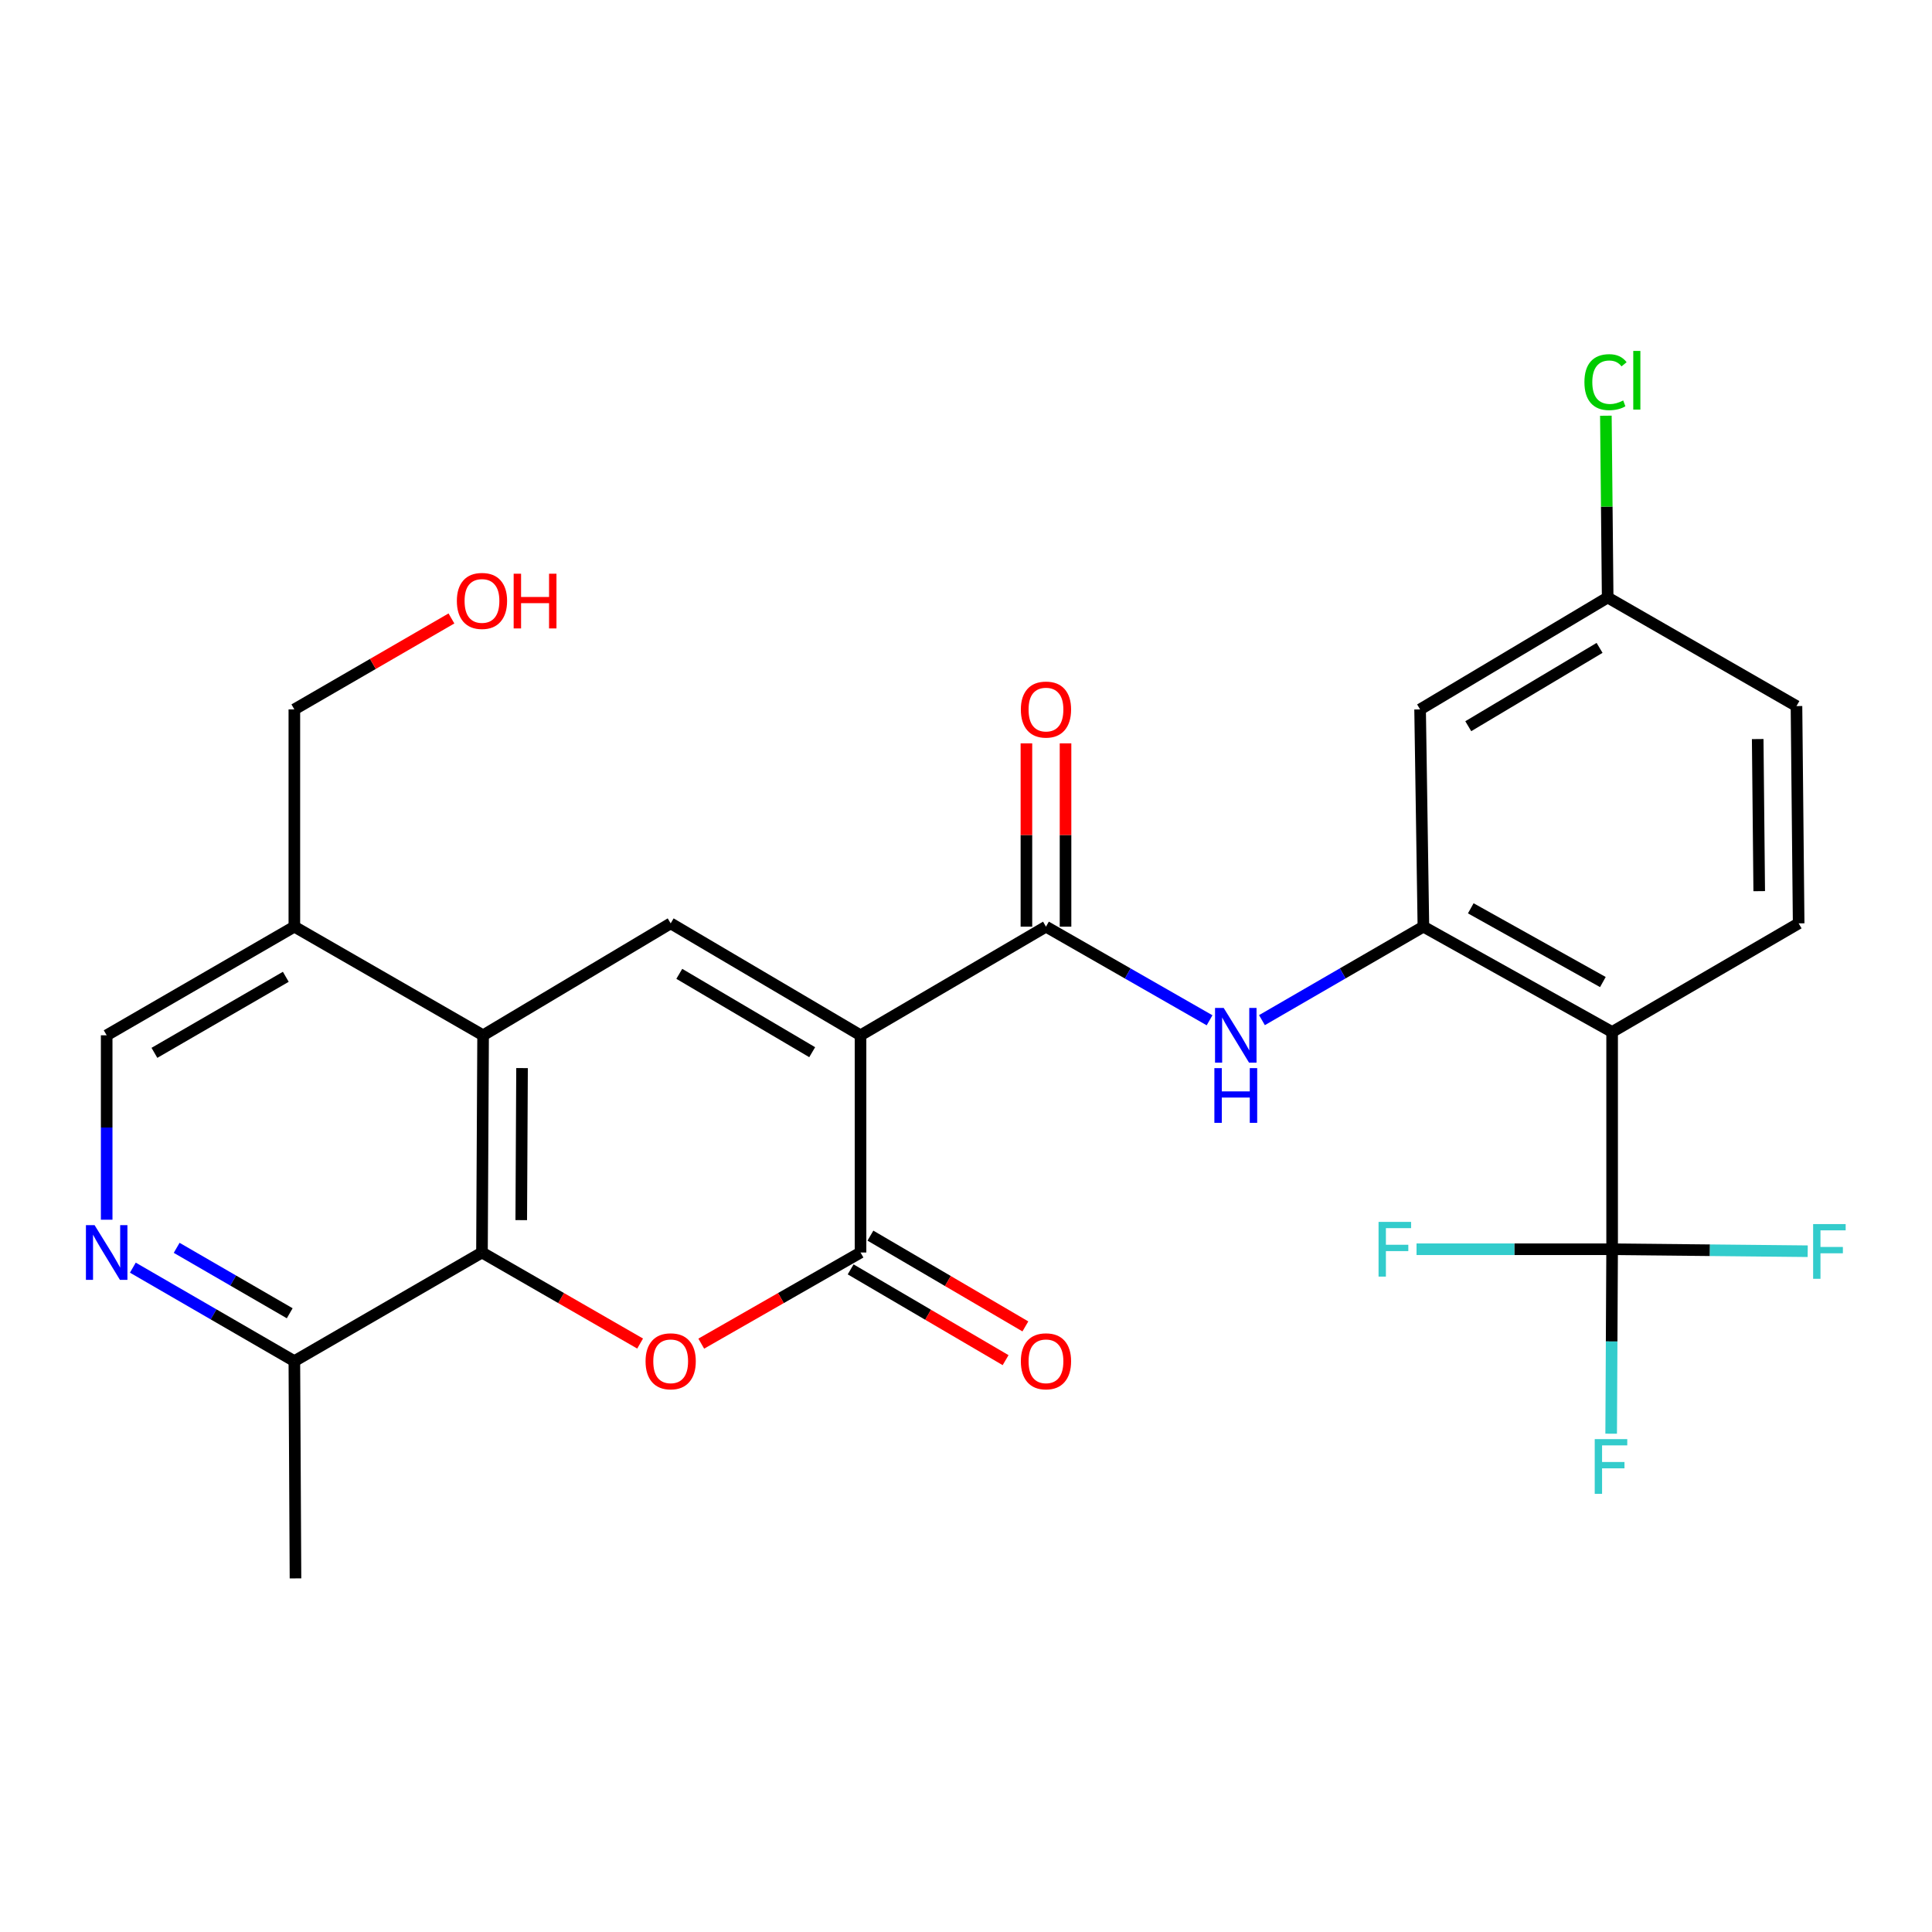 <?xml version='1.0' encoding='iso-8859-1'?>
<svg version='1.1' baseProfile='full'
              xmlns='http://www.w3.org/2000/svg'
                      xmlns:rdkit='http://www.rdkit.org/xml'
                      xmlns:xlink='http://www.w3.org/1999/xlink'
                  xml:space='preserve'
width='1000px' height='1000px' viewBox='0 0 1000 1000'>
<!-- END OF HEADER -->
<rect style='opacity:1.0;fill:#FFFFFF;stroke:none' width='1000' height='1000' x='0' y='0'> </rect>
<path class='bond-0' d='M 445.409,535.867 L 445.409,648.294' style='fill:none;fill-rule:evenodd;stroke:#000000;stroke-width:6px;stroke-linecap:butt;stroke-linejoin:miter;stroke-opacity:1' />
<path class='bond-2' d='M 445.409,535.867 L 347.14,477.928' style='fill:none;fill-rule:evenodd;stroke:#000000;stroke-width:6px;stroke-linecap:butt;stroke-linejoin:miter;stroke-opacity:1' />
<path class='bond-2' d='M 420.387,544.614 L 351.599,504.056' style='fill:none;fill-rule:evenodd;stroke:#000000;stroke-width:6px;stroke-linecap:butt;stroke-linejoin:miter;stroke-opacity:1' />
<path class='bond-3' d='M 445.409,535.867 L 541.394,479.637' style='fill:none;fill-rule:evenodd;stroke:#000000;stroke-width:6px;stroke-linecap:butt;stroke-linejoin:miter;stroke-opacity:1' />
<path class='bond-1' d='M 445.409,648.294 L 404.19,671.88' style='fill:none;fill-rule:evenodd;stroke:#000000;stroke-width:6px;stroke-linecap:butt;stroke-linejoin:miter;stroke-opacity:1' />
<path class='bond-1' d='M 404.19,671.88 L 362.971,695.466' style='fill:none;fill-rule:evenodd;stroke:#FF0000;stroke-width:6px;stroke-linecap:butt;stroke-linejoin:miter;stroke-opacity:1' />
<path class='bond-15' d='M 440.292,657.028 L 480.395,680.52' style='fill:none;fill-rule:evenodd;stroke:#000000;stroke-width:6px;stroke-linecap:butt;stroke-linejoin:miter;stroke-opacity:1' />
<path class='bond-15' d='M 480.395,680.52 L 520.497,704.013' style='fill:none;fill-rule:evenodd;stroke:#FF0000;stroke-width:6px;stroke-linecap:butt;stroke-linejoin:miter;stroke-opacity:1' />
<path class='bond-15' d='M 450.525,639.561 L 490.627,663.054' style='fill:none;fill-rule:evenodd;stroke:#000000;stroke-width:6px;stroke-linecap:butt;stroke-linejoin:miter;stroke-opacity:1' />
<path class='bond-15' d='M 490.627,663.054 L 530.729,686.547' style='fill:none;fill-rule:evenodd;stroke:#FF0000;stroke-width:6px;stroke-linecap:butt;stroke-linejoin:miter;stroke-opacity:1' />
<path class='bond-27' d='M 331.323,695.419 L 290.395,671.857' style='fill:none;fill-rule:evenodd;stroke:#FF0000;stroke-width:6px;stroke-linecap:butt;stroke-linejoin:miter;stroke-opacity:1' />
<path class='bond-27' d='M 290.395,671.857 L 249.468,648.294' style='fill:none;fill-rule:evenodd;stroke:#000000;stroke-width:6px;stroke-linecap:butt;stroke-linejoin:miter;stroke-opacity:1' />
<path class='bond-5' d='M 347.14,477.928 L 250.053,535.867' style='fill:none;fill-rule:evenodd;stroke:#000000;stroke-width:6px;stroke-linecap:butt;stroke-linejoin:miter;stroke-opacity:1' />
<path class='bond-9' d='M 541.394,479.637 L 583.732,503.869' style='fill:none;fill-rule:evenodd;stroke:#000000;stroke-width:6px;stroke-linecap:butt;stroke-linejoin:miter;stroke-opacity:1' />
<path class='bond-9' d='M 583.732,503.869 L 626.07,528.101' style='fill:none;fill-rule:evenodd;stroke:#0000FF;stroke-width:6px;stroke-linecap:butt;stroke-linejoin:miter;stroke-opacity:1' />
<path class='bond-17' d='M 551.515,479.637 L 551.515,432.198' style='fill:none;fill-rule:evenodd;stroke:#000000;stroke-width:6px;stroke-linecap:butt;stroke-linejoin:miter;stroke-opacity:1' />
<path class='bond-17' d='M 551.515,432.198 L 551.515,384.759' style='fill:none;fill-rule:evenodd;stroke:#FF0000;stroke-width:6px;stroke-linecap:butt;stroke-linejoin:miter;stroke-opacity:1' />
<path class='bond-17' d='M 531.272,479.637 L 531.272,432.198' style='fill:none;fill-rule:evenodd;stroke:#000000;stroke-width:6px;stroke-linecap:butt;stroke-linejoin:miter;stroke-opacity:1' />
<path class='bond-17' d='M 531.272,432.198 L 531.272,384.759' style='fill:none;fill-rule:evenodd;stroke:#FF0000;stroke-width:6px;stroke-linecap:butt;stroke-linejoin:miter;stroke-opacity:1' />
<path class='bond-4' d='M 834.433,534.158 L 736.749,479.637' style='fill:none;fill-rule:evenodd;stroke:#000000;stroke-width:6px;stroke-linecap:butt;stroke-linejoin:miter;stroke-opacity:1' />
<path class='bond-4' d='M 829.646,508.304 L 761.268,470.139' style='fill:none;fill-rule:evenodd;stroke:#000000;stroke-width:6px;stroke-linecap:butt;stroke-linejoin:miter;stroke-opacity:1' />
<path class='bond-8' d='M 834.433,534.158 L 834.433,646.608' style='fill:none;fill-rule:evenodd;stroke:#000000;stroke-width:6px;stroke-linecap:butt;stroke-linejoin:miter;stroke-opacity:1' />
<path class='bond-14' d='M 834.433,534.158 L 930.98,477.928' style='fill:none;fill-rule:evenodd;stroke:#000000;stroke-width:6px;stroke-linecap:butt;stroke-linejoin:miter;stroke-opacity:1' />
<path class='bond-6' d='M 250.053,535.867 L 249.468,648.294' style='fill:none;fill-rule:evenodd;stroke:#000000;stroke-width:6px;stroke-linecap:butt;stroke-linejoin:miter;stroke-opacity:1' />
<path class='bond-6' d='M 270.208,552.837 L 269.799,631.536' style='fill:none;fill-rule:evenodd;stroke:#000000;stroke-width:6px;stroke-linecap:butt;stroke-linejoin:miter;stroke-opacity:1' />
<path class='bond-11' d='M 250.053,535.867 L 152.358,479.637' style='fill:none;fill-rule:evenodd;stroke:#000000;stroke-width:6px;stroke-linecap:butt;stroke-linejoin:miter;stroke-opacity:1' />
<path class='bond-13' d='M 249.468,648.294 L 152.358,704.525' style='fill:none;fill-rule:evenodd;stroke:#000000;stroke-width:6px;stroke-linecap:butt;stroke-linejoin:miter;stroke-opacity:1' />
<path class='bond-7' d='M 736.749,479.637 L 694.967,503.831' style='fill:none;fill-rule:evenodd;stroke:#000000;stroke-width:6px;stroke-linecap:butt;stroke-linejoin:miter;stroke-opacity:1' />
<path class='bond-7' d='M 694.967,503.831 L 653.185,528.024' style='fill:none;fill-rule:evenodd;stroke:#0000FF;stroke-width:6px;stroke-linecap:butt;stroke-linejoin:miter;stroke-opacity:1' />
<path class='bond-12' d='M 736.749,479.637 L 735.04,367.187' style='fill:none;fill-rule:evenodd;stroke:#000000;stroke-width:6px;stroke-linecap:butt;stroke-linejoin:miter;stroke-opacity:1' />
<path class='bond-18' d='M 834.433,646.608 L 834.185,694.341' style='fill:none;fill-rule:evenodd;stroke:#000000;stroke-width:6px;stroke-linecap:butt;stroke-linejoin:miter;stroke-opacity:1' />
<path class='bond-18' d='M 834.185,694.341 L 833.936,742.075' style='fill:none;fill-rule:evenodd;stroke:#33CCCC;stroke-width:6px;stroke-linecap:butt;stroke-linejoin:miter;stroke-opacity:1' />
<path class='bond-19' d='M 834.433,646.608 L 885.047,647.119' style='fill:none;fill-rule:evenodd;stroke:#000000;stroke-width:6px;stroke-linecap:butt;stroke-linejoin:miter;stroke-opacity:1' />
<path class='bond-19' d='M 885.047,647.119 L 935.662,647.63' style='fill:none;fill-rule:evenodd;stroke:#33CCCC;stroke-width:6px;stroke-linecap:butt;stroke-linejoin:miter;stroke-opacity:1' />
<path class='bond-20' d='M 834.433,646.608 L 783.813,646.608' style='fill:none;fill-rule:evenodd;stroke:#000000;stroke-width:6px;stroke-linecap:butt;stroke-linejoin:miter;stroke-opacity:1' />
<path class='bond-20' d='M 783.813,646.608 L 733.193,646.608' style='fill:none;fill-rule:evenodd;stroke:#33CCCC;stroke-width:6px;stroke-linecap:butt;stroke-linejoin:miter;stroke-opacity:1' />
<path class='bond-10' d='M 55.215,631.324 L 55.215,583.596' style='fill:none;fill-rule:evenodd;stroke:#0000FF;stroke-width:6px;stroke-linecap:butt;stroke-linejoin:miter;stroke-opacity:1' />
<path class='bond-10' d='M 55.215,583.596 L 55.215,535.867' style='fill:none;fill-rule:evenodd;stroke:#000000;stroke-width:6px;stroke-linecap:butt;stroke-linejoin:miter;stroke-opacity:1' />
<path class='bond-28' d='M 68.761,656.135 L 110.56,680.33' style='fill:none;fill-rule:evenodd;stroke:#0000FF;stroke-width:6px;stroke-linecap:butt;stroke-linejoin:miter;stroke-opacity:1' />
<path class='bond-28' d='M 110.56,680.33 L 152.358,704.525' style='fill:none;fill-rule:evenodd;stroke:#000000;stroke-width:6px;stroke-linecap:butt;stroke-linejoin:miter;stroke-opacity:1' />
<path class='bond-28' d='M 91.441,645.874 L 120.701,662.811' style='fill:none;fill-rule:evenodd;stroke:#0000FF;stroke-width:6px;stroke-linecap:butt;stroke-linejoin:miter;stroke-opacity:1' />
<path class='bond-28' d='M 120.701,662.811 L 149.96,679.747' style='fill:none;fill-rule:evenodd;stroke:#000000;stroke-width:6px;stroke-linecap:butt;stroke-linejoin:miter;stroke-opacity:1' />
<path class='bond-16' d='M 152.358,479.637 L 55.215,535.867' style='fill:none;fill-rule:evenodd;stroke:#000000;stroke-width:6px;stroke-linecap:butt;stroke-linejoin:miter;stroke-opacity:1' />
<path class='bond-16' d='M 147.928,505.591 L 79.927,544.952' style='fill:none;fill-rule:evenodd;stroke:#000000;stroke-width:6px;stroke-linecap:butt;stroke-linejoin:miter;stroke-opacity:1' />
<path class='bond-24' d='M 152.358,479.637 L 152.358,367.187' style='fill:none;fill-rule:evenodd;stroke:#000000;stroke-width:6px;stroke-linecap:butt;stroke-linejoin:miter;stroke-opacity:1' />
<path class='bond-21' d='M 735.04,367.187 L 832.127,309.27' style='fill:none;fill-rule:evenodd;stroke:#000000;stroke-width:6px;stroke-linecap:butt;stroke-linejoin:miter;stroke-opacity:1' />
<path class='bond-21' d='M 759.974,375.884 L 827.935,335.342' style='fill:none;fill-rule:evenodd;stroke:#000000;stroke-width:6px;stroke-linecap:butt;stroke-linejoin:miter;stroke-opacity:1' />
<path class='bond-26' d='M 152.358,704.525 L 152.943,816.974' style='fill:none;fill-rule:evenodd;stroke:#000000;stroke-width:6px;stroke-linecap:butt;stroke-linejoin:miter;stroke-opacity:1' />
<path class='bond-29' d='M 930.98,477.928 L 929.856,365.467' style='fill:none;fill-rule:evenodd;stroke:#000000;stroke-width:6px;stroke-linecap:butt;stroke-linejoin:miter;stroke-opacity:1' />
<path class='bond-29' d='M 910.57,461.261 L 909.783,382.538' style='fill:none;fill-rule:evenodd;stroke:#000000;stroke-width:6px;stroke-linecap:butt;stroke-linejoin:miter;stroke-opacity:1' />
<path class='bond-22' d='M 832.127,309.27 L 929.856,365.467' style='fill:none;fill-rule:evenodd;stroke:#000000;stroke-width:6px;stroke-linecap:butt;stroke-linejoin:miter;stroke-opacity:1' />
<path class='bond-23' d='M 832.127,309.27 L 831.662,262.221' style='fill:none;fill-rule:evenodd;stroke:#000000;stroke-width:6px;stroke-linecap:butt;stroke-linejoin:miter;stroke-opacity:1' />
<path class='bond-23' d='M 831.662,262.221 L 831.196,215.172' style='fill:none;fill-rule:evenodd;stroke:#00CC00;stroke-width:6px;stroke-linecap:butt;stroke-linejoin:miter;stroke-opacity:1' />
<path class='bond-25' d='M 152.358,367.187 L 193.011,343.648' style='fill:none;fill-rule:evenodd;stroke:#000000;stroke-width:6px;stroke-linecap:butt;stroke-linejoin:miter;stroke-opacity:1' />
<path class='bond-25' d='M 193.011,343.648 L 233.663,320.109' style='fill:none;fill-rule:evenodd;stroke:#FF0000;stroke-width:6px;stroke-linecap:butt;stroke-linejoin:miter;stroke-opacity:1' />
<path  class='atom-2' d='M 334.14 704.605
Q 334.14 697.805, 337.5 694.005
Q 340.86 690.205, 347.14 690.205
Q 353.42 690.205, 356.78 694.005
Q 360.14 697.805, 360.14 704.605
Q 360.14 711.485, 356.74 715.405
Q 353.34 719.285, 347.14 719.285
Q 340.9 719.285, 337.5 715.405
Q 334.14 711.525, 334.14 704.605
M 347.14 716.085
Q 351.46 716.085, 353.78 713.205
Q 356.14 710.285, 356.14 704.605
Q 356.14 699.045, 353.78 696.245
Q 351.46 693.405, 347.14 693.405
Q 342.82 693.405, 340.46 696.205
Q 338.14 699.005, 338.14 704.605
Q 338.14 710.325, 340.46 713.205
Q 342.82 716.085, 347.14 716.085
' fill='#FF0000'/>
<path  class='atom-10' d='M 633.38 521.707
L 642.66 536.707
Q 643.58 538.187, 645.06 540.867
Q 646.54 543.547, 646.62 543.707
L 646.62 521.707
L 650.38 521.707
L 650.38 550.027
L 646.5 550.027
L 636.54 533.627
Q 635.38 531.707, 634.14 529.507
Q 632.94 527.307, 632.58 526.627
L 632.58 550.027
L 628.9 550.027
L 628.9 521.707
L 633.38 521.707
' fill='#0000FF'/>
<path  class='atom-10' d='M 628.56 552.859
L 632.4 552.859
L 632.4 564.899
L 646.88 564.899
L 646.88 552.859
L 650.72 552.859
L 650.72 581.179
L 646.88 581.179
L 646.88 568.099
L 632.4 568.099
L 632.4 581.179
L 628.56 581.179
L 628.56 552.859
' fill='#0000FF'/>
<path  class='atom-11' d='M 48.955 634.134
L 58.235 649.134
Q 59.155 650.614, 60.635 653.294
Q 62.115 655.974, 62.195 656.134
L 62.195 634.134
L 65.955 634.134
L 65.955 662.454
L 62.075 662.454
L 52.115 646.054
Q 50.955 644.134, 49.715 641.934
Q 48.515 639.734, 48.155 639.054
L 48.155 662.454
L 44.475 662.454
L 44.475 634.134
L 48.955 634.134
' fill='#0000FF'/>
<path  class='atom-16' d='M 528.394 704.605
Q 528.394 697.805, 531.754 694.005
Q 535.114 690.205, 541.394 690.205
Q 547.674 690.205, 551.034 694.005
Q 554.394 697.805, 554.394 704.605
Q 554.394 711.485, 550.994 715.405
Q 547.594 719.285, 541.394 719.285
Q 535.154 719.285, 531.754 715.405
Q 528.394 711.525, 528.394 704.605
M 541.394 716.085
Q 545.714 716.085, 548.034 713.205
Q 550.394 710.285, 550.394 704.605
Q 550.394 699.045, 548.034 696.245
Q 545.714 693.405, 541.394 693.405
Q 537.074 693.405, 534.714 696.205
Q 532.394 699.005, 532.394 704.605
Q 532.394 710.325, 534.714 713.205
Q 537.074 716.085, 541.394 716.085
' fill='#FF0000'/>
<path  class='atom-18' d='M 528.394 367.267
Q 528.394 360.467, 531.754 356.667
Q 535.114 352.867, 541.394 352.867
Q 547.674 352.867, 551.034 356.667
Q 554.394 360.467, 554.394 367.267
Q 554.394 374.147, 550.994 378.067
Q 547.594 381.947, 541.394 381.947
Q 535.154 381.947, 531.754 378.067
Q 528.394 374.187, 528.394 367.267
M 541.394 378.747
Q 545.714 378.747, 548.034 375.867
Q 550.394 372.947, 550.394 367.267
Q 550.394 361.707, 548.034 358.907
Q 545.714 356.067, 541.394 356.067
Q 537.074 356.067, 534.714 358.867
Q 532.394 361.667, 532.394 367.267
Q 532.394 372.987, 534.714 375.867
Q 537.074 378.747, 541.394 378.747
' fill='#FF0000'/>
<path  class='atom-19' d='M 825.428 744.886
L 842.268 744.886
L 842.268 748.126
L 829.228 748.126
L 829.228 756.726
L 840.828 756.726
L 840.828 760.006
L 829.228 760.006
L 829.228 773.206
L 825.428 773.206
L 825.428 744.886
' fill='#33CCCC'/>
<path  class='atom-20' d='M 938.474 633.583
L 955.314 633.583
L 955.314 636.823
L 942.274 636.823
L 942.274 645.423
L 953.874 645.423
L 953.874 648.703
L 942.274 648.703
L 942.274 661.903
L 938.474 661.903
L 938.474 633.583
' fill='#33CCCC'/>
<path  class='atom-21' d='M 713.541 632.448
L 730.381 632.448
L 730.381 635.688
L 717.341 635.688
L 717.341 644.288
L 728.941 644.288
L 728.941 647.568
L 717.341 647.568
L 717.341 660.768
L 713.541 660.768
L 713.541 632.448
' fill='#33CCCC'/>
<path  class='atom-24' d='M 820.094 197.801
Q 820.094 190.761, 823.374 187.081
Q 826.694 183.361, 832.974 183.361
Q 838.814 183.361, 841.934 187.481
L 839.294 189.641
Q 837.014 186.641, 832.974 186.641
Q 828.694 186.641, 826.414 189.521
Q 824.174 192.361, 824.174 197.801
Q 824.174 203.401, 826.494 206.281
Q 828.854 209.161, 833.414 209.161
Q 836.534 209.161, 840.174 207.281
L 841.294 210.281
Q 839.814 211.241, 837.574 211.801
Q 835.334 212.361, 832.854 212.361
Q 826.694 212.361, 823.374 208.601
Q 820.094 204.841, 820.094 197.801
' fill='#00CC00'/>
<path  class='atom-24' d='M 845.374 181.641
L 849.054 181.641
L 849.054 212.001
L 845.374 212.001
L 845.374 181.641
' fill='#00CC00'/>
<path  class='atom-26' d='M 236.468 311.037
Q 236.468 304.237, 239.828 300.437
Q 243.188 296.637, 249.468 296.637
Q 255.748 296.637, 259.108 300.437
Q 262.468 304.237, 262.468 311.037
Q 262.468 317.917, 259.068 321.837
Q 255.668 325.717, 249.468 325.717
Q 243.228 325.717, 239.828 321.837
Q 236.468 317.957, 236.468 311.037
M 249.468 322.517
Q 253.788 322.517, 256.108 319.637
Q 258.468 316.717, 258.468 311.037
Q 258.468 305.477, 256.108 302.677
Q 253.788 299.837, 249.468 299.837
Q 245.148 299.837, 242.788 302.637
Q 240.468 305.437, 240.468 311.037
Q 240.468 316.757, 242.788 319.637
Q 245.148 322.517, 249.468 322.517
' fill='#FF0000'/>
<path  class='atom-26' d='M 265.868 296.957
L 269.708 296.957
L 269.708 308.997
L 284.188 308.997
L 284.188 296.957
L 288.028 296.957
L 288.028 325.277
L 284.188 325.277
L 284.188 312.197
L 269.708 312.197
L 269.708 325.277
L 265.868 325.277
L 265.868 296.957
' fill='#FF0000'/>
</svg>
